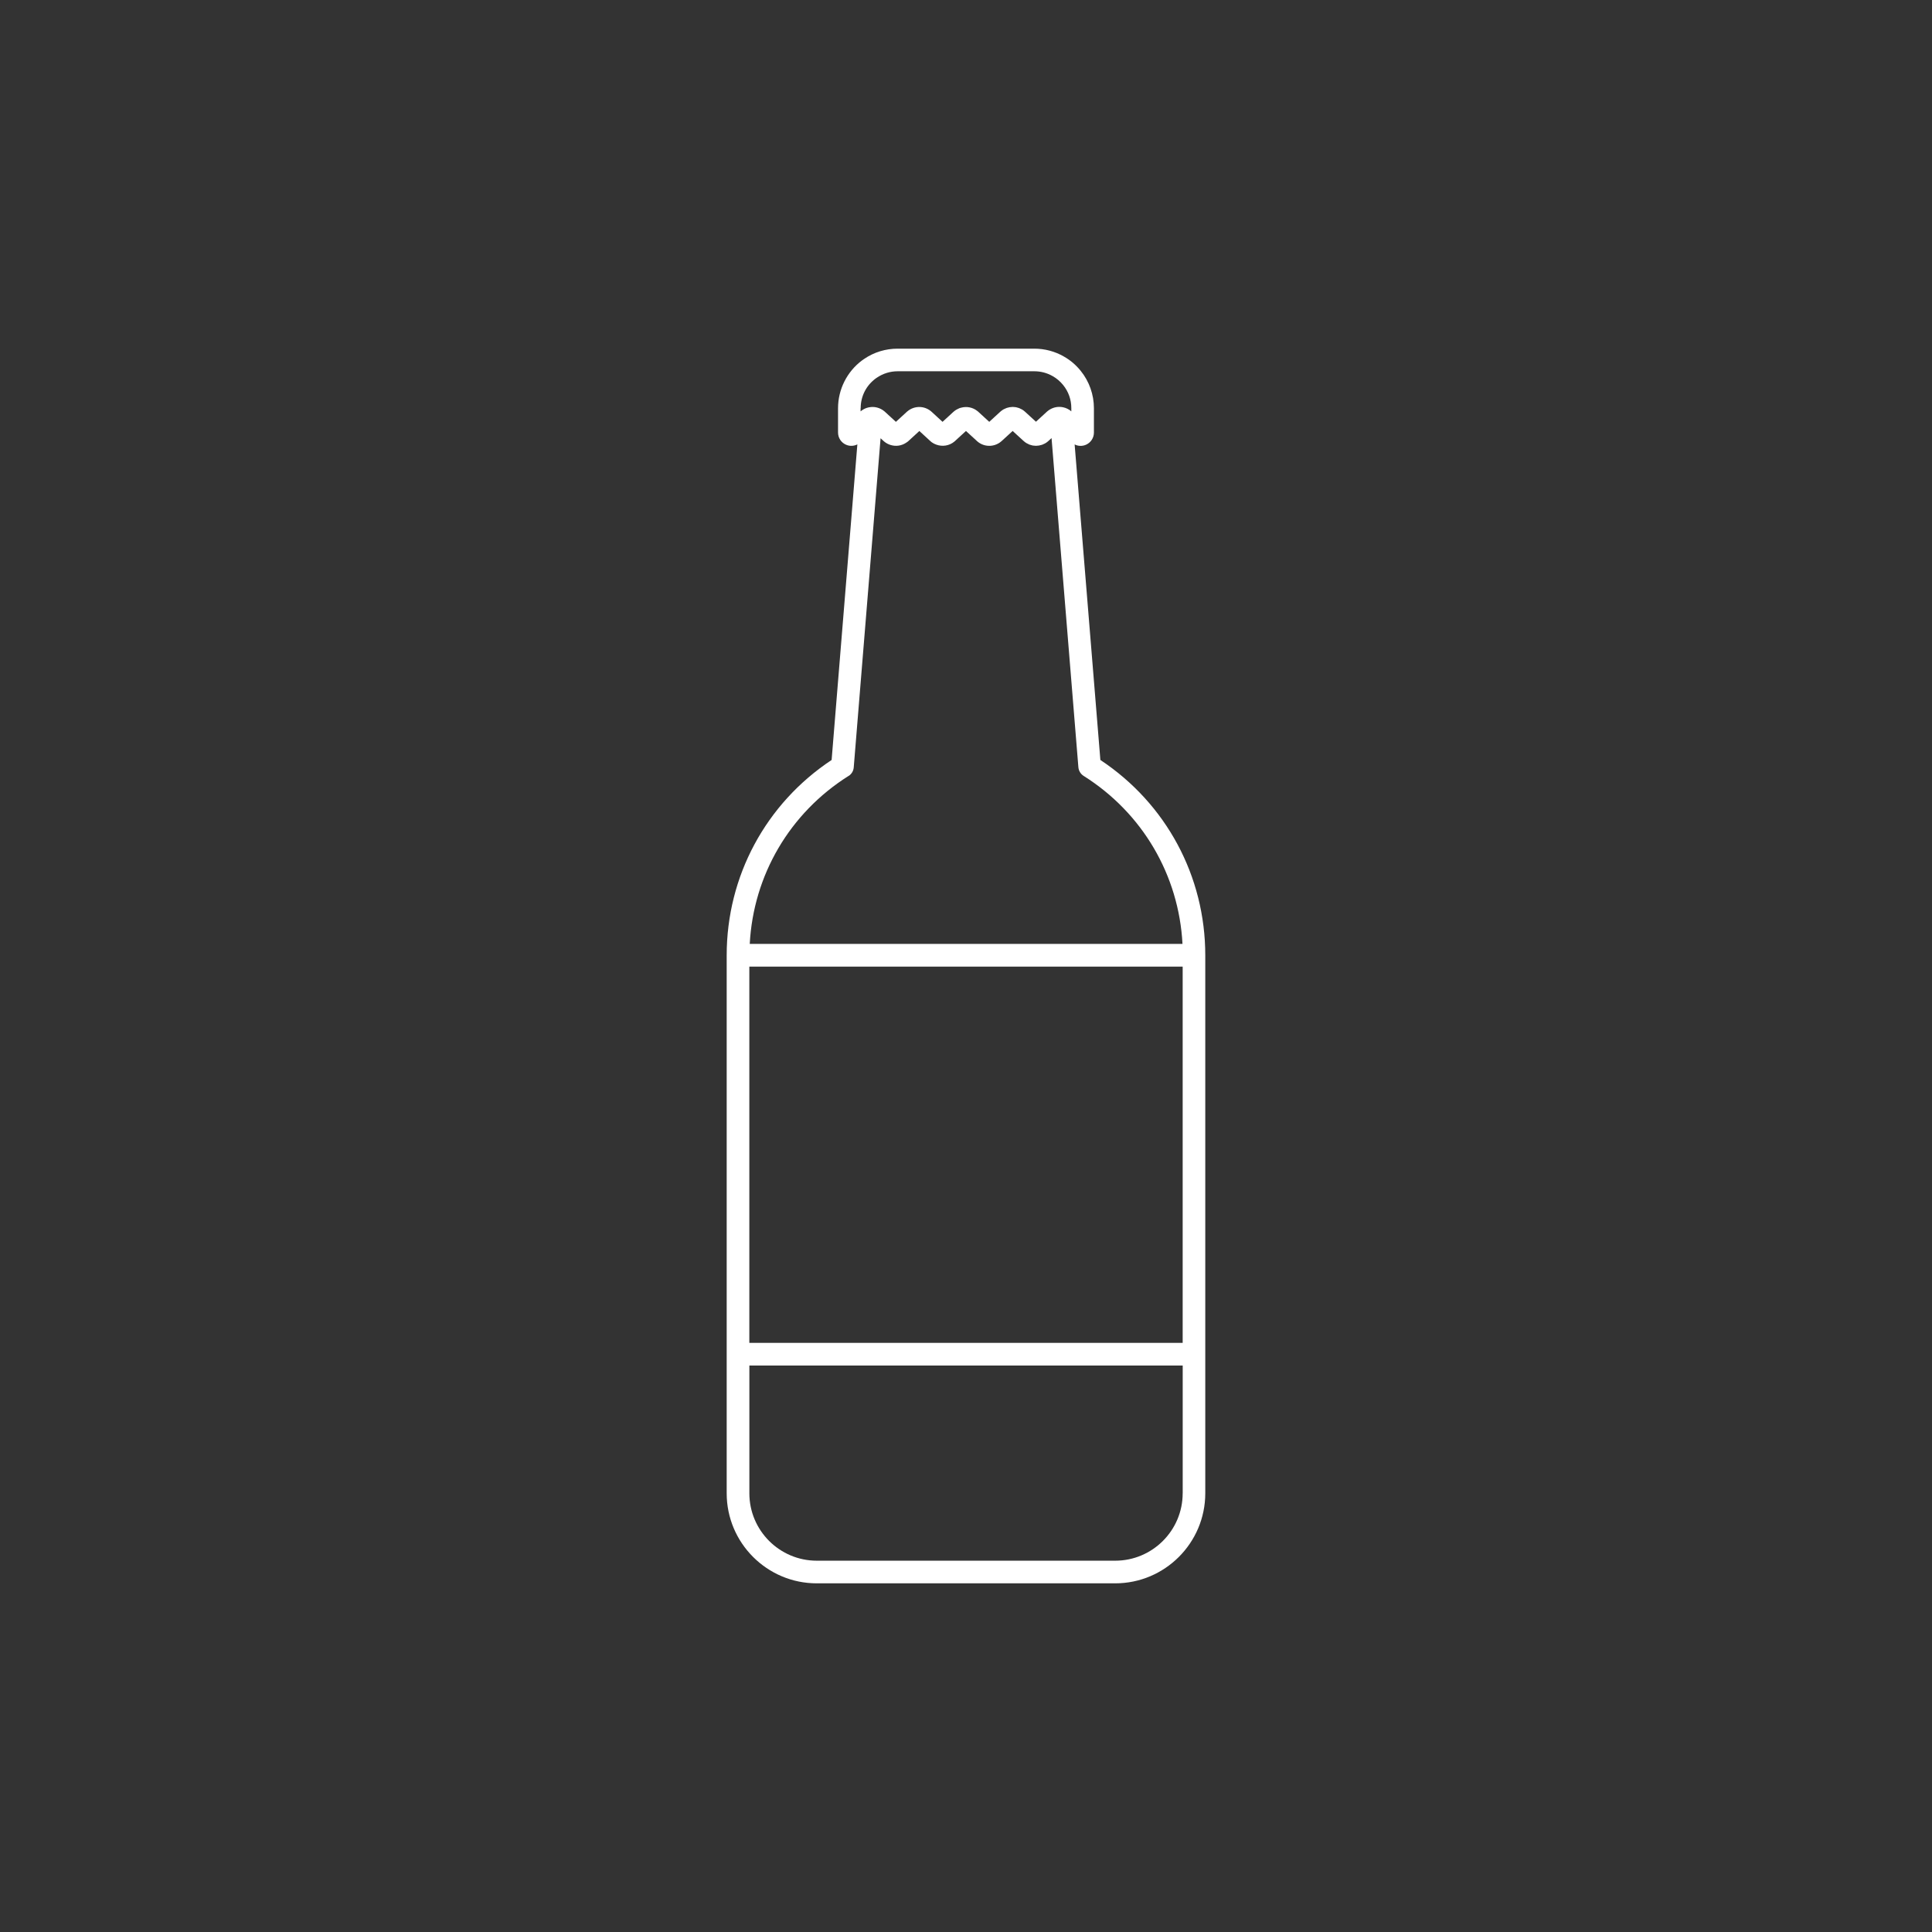 <?xml version="1.0" encoding="UTF-8"?> <svg xmlns="http://www.w3.org/2000/svg" id="Warstwa_1" data-name="Warstwa 1" viewBox="0 0 512 512"><rect x="0" y="0" width="512" height="512" fill="#333333" stroke="none"/><defs><style> .cls-1 { fill: #ffffff; } </style></defs><path class="cls-1" d="M291.61,201.4l-6.82-83.62c.92.47,2.02.51,2.99.09,1.29-.56,2.12-1.83,2.12-3.23v-6.46c0-3.6-1.25-7.13-3.51-9.91-1.25-1.55-2.75-2.83-4.44-3.78-2.37-1.37-5.08-2.09-7.84-2.09h-36.24c-3.17,0-6.24.94-8.81,2.69-.22.14-.44.3-.63.44-3.97,2.96-6.34,7.69-6.34,12.64v6.46c0,1.39.82,2.66,2.1,3.22.98.44,2.08.39,3.02-.08l-6.82,83.63c-17.44,11.56-27.81,30.8-27.81,51.77v105.71s0,36.86,0,36.86c0,13.16,10.71,23.86,23.86,23.86h79.1c13.16,0,23.87-10.71,23.87-23.86v-142.57c0-20.97-10.36-40.21-27.8-51.77ZM198.58,355.88v-99.71h114.84v99.71h-114.84ZM228.09,108.17c0-3.12,1.43-5.97,3.95-7.85.1-.07.2-.14.35-.24,1.62-1.1,3.52-1.69,5.49-1.69h36.24c1.71,0,3.38.44,4.87,1.3,1.05.59,1.97,1.38,2.75,2.34,1.42,1.75,2.17,3.87,2.17,6.14v.84c-.62-.54-1.38-.91-2.19-1.08-.36-.08-.73-.11-1.09-.1-1.09.02-2.16.42-3.01,1.12-.06.05-.12.1-.18.15l-2.9,2.66-2.91-2.66c-.23-.21-.47-.39-.73-.55-.08-.05-.17-.08-.26-.13-.18-.1-.35-.19-.54-.26-.11-.04-.22-.06-.33-.1-.17-.05-.33-.11-.51-.14-.12-.02-.24-.03-.37-.04-.16-.02-.33-.04-.49-.04-.02,0-.04,0-.05,0-.14,0-.28.02-.42.04-.12.01-.24.01-.36.03-.16.03-.32.08-.49.12-.11.03-.22.05-.33.09-.18.06-.35.15-.52.23-.09.04-.18.07-.26.12-.25.14-.49.31-.72.5-.06.05-.13.1-.19.16l-2.9,2.66-2.9-2.66c-.06-.06-.12-.11-.19-.16-1.26-1.04-2.9-1.34-4.4-.92-.11.03-.22.05-.33.09-.06.02-.12.06-.18.08-.46.19-.9.43-1.3.76-.06.05-.12.1-.18.15l-2.9,2.66-2.85-2.62s-.07-.06-.1-.09c-1.81-1.6-4.49-1.63-6.33-.1-.06.05-.12.1-.18.15l-2.9,2.66-2.9-2.66s-.05-.05-.08-.07c-.04-.03-.08-.07-.12-.1-1.13-.93-2.64-1.31-4.05-1.01,0,0-.02,0-.03,0,0,0,0,0-.01,0,0,0,0,0,0,0-.15.03-.34.07-.56.15-.59.2-1.13.51-1.61.92v-.84ZM224.86,205.66c.8-.5,1.32-1.35,1.39-2.3l7.11-87.22.81.74c.05.05.11.09.16.14.51.43,1.09.72,1.7.91,1.35.41,2.82.23,4.04-.56.17-.11.35-.22.51-.35.06-.04.11-.09.16-.14l2.9-2.66,2.86,2.63c.08.08.16.15.23.2.05.05.11.09.17.14.38.28.79.49,1.22.64,1.61.59,3.46.32,4.81-.82.02-.02.04-.04.07-.06.03-.03.06-.05.09-.08l2.9-2.66,2.87,2.63c.07.06.13.12.2.18.45.38.95.66,1.48.85,1.32.47,2.8.35,4.04-.36.25-.14.49-.31.71-.5.06-.04.11-.09.17-.14l2.9-2.66,2.91,2.66c.23.21.47.39.73.55.09.05.18.09.28.14.17.09.34.19.52.26.12.04.24.07.35.1.16.05.32.1.49.14.13.02.26.03.39.04.16.02.32.04.48.04.02,0,.03,0,.05,0,.15,0,.3-.02.45-.04.11-.01.23-.01.34-.03.17-.03.34-.08.51-.13.1-.03.21-.05.32-.08.18-.06.36-.15.53-.24.08-.04.17-.07.25-.12.25-.14.5-.31.73-.51.05-.04.11-.09.16-.14l.82-.75,7.11,87.22c.08.94.59,1.79,1.39,2.3,15.6,9.82,25.24,26.3,26.2,44.52h-114.68c.96-18.22,10.6-34.7,26.2-44.52ZM313.42,395.74c0,9.85-8.02,17.86-17.87,17.86h-79.1c-9.85,0-17.86-8.01-17.86-17.86v-33.86h114.84v33.86Z"></path></svg> 